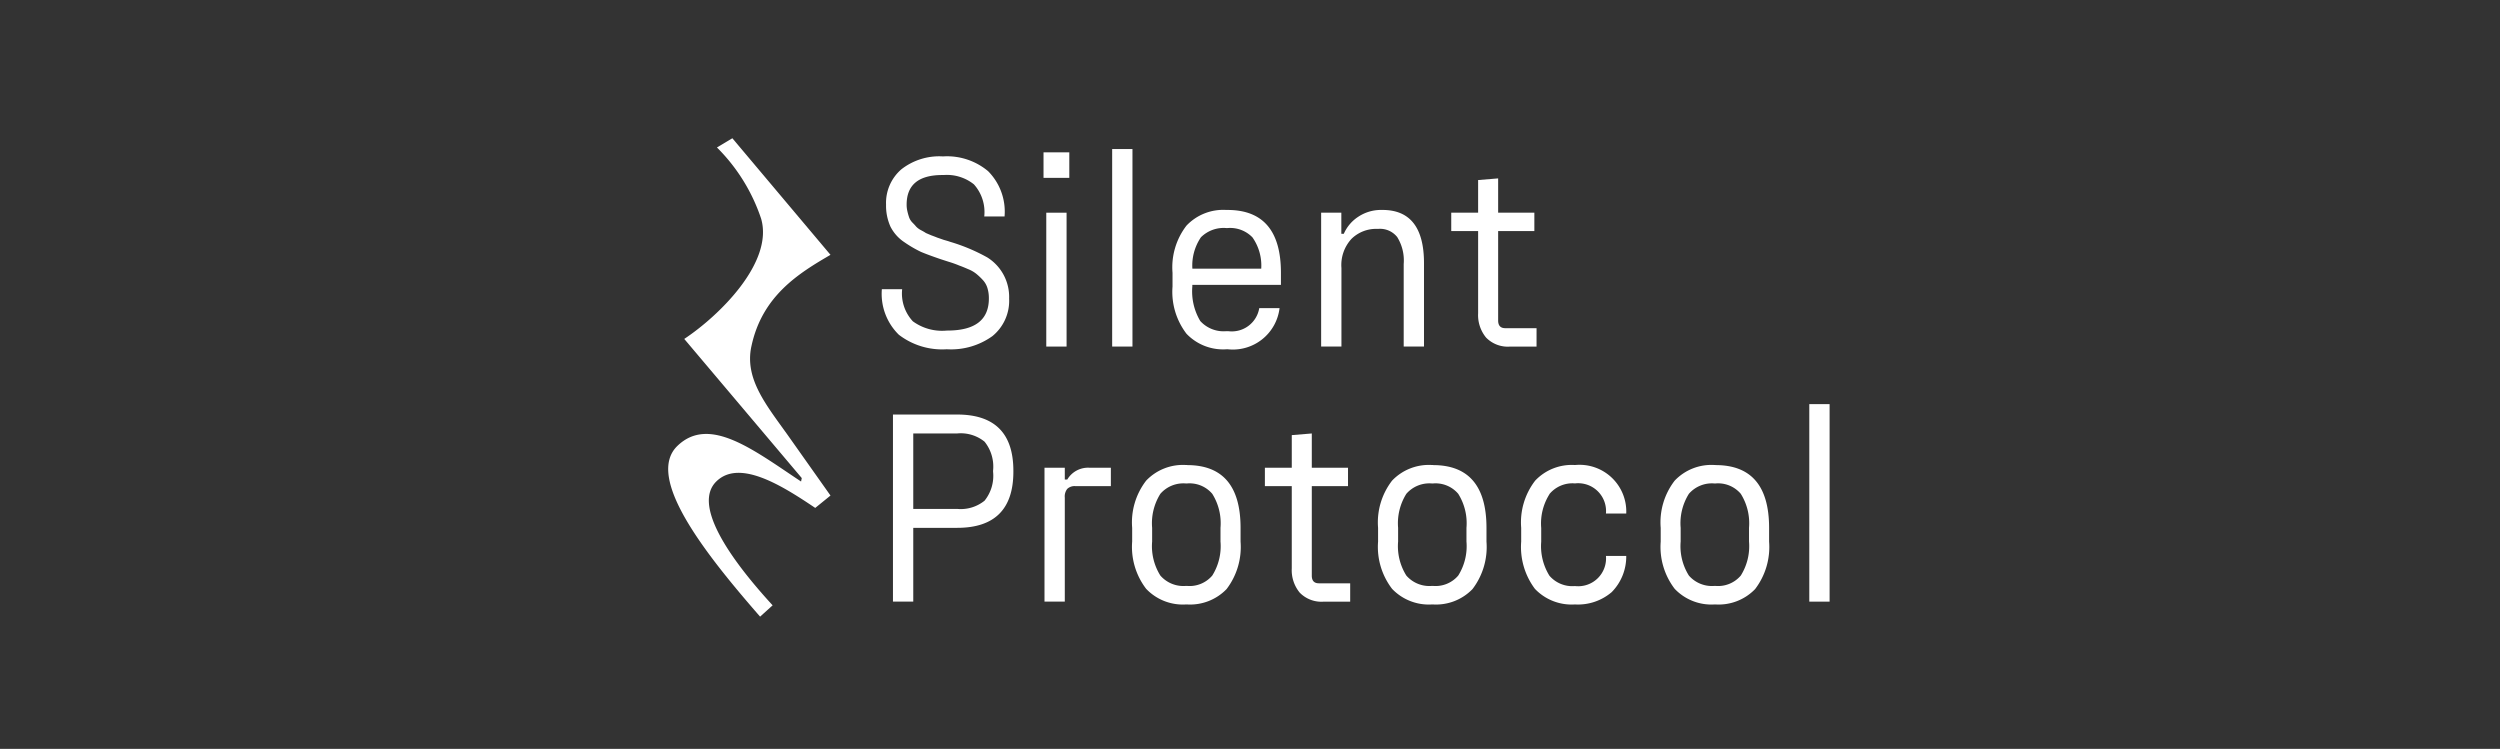 <svg xmlns="http://www.w3.org/2000/svg" width="217" height="65" viewBox="0 0 217 65"><rect x="0" y="0" width="217" height="65" fill="#333333" stroke="none"/><g id="Grupo_1789" data-name="Grupo 1789" transform="translate(-537 -1743)"><rect id="Ret&#xE2;ngulo_1901" data-name="Ret&#xE2;ngulo 1901" width="217" height="65" transform="translate(537 1743)" fill="rgba(255,255,255,0)" opacity="0"></rect><g id="MainLight-SilentProtocol-Trepa-Dec2022" transform="translate(475.232 1643.19)"><path id="Caminho_26776" data-name="Caminho 26776" d="M283.141,140.351h-.119a4.307,4.307,0,0,1-2.881-.809,3.547,3.547,0,0,1-.929-2.786H277.45a4.966,4.966,0,0,0,1.476,3.953,6.167,6.167,0,0,0,4.1,1.262h.119a6.143,6.143,0,0,0,3.9-1.143,3.95,3.95,0,0,0,1.452-3.263,4.043,4.043,0,0,0-1.9-3.572,15.833,15.833,0,0,0-3.238-1.357c-.08-.032-.262-.087-.548-.167q-.406-.143-.548-.191c-.08-.032-.246-.1-.5-.191-.238-.1-.4-.167-.5-.214q-.143-.1-.453-.262a1.555,1.555,0,0,1-.4-.309c-.079-.1-.191-.214-.333-.358a1.258,1.258,0,0,1-.262-.428c-.047-.142-.1-.309-.142-.5a2.419,2.419,0,0,1-.072-.6q0-2.572,3.1-2.572h.119a3.752,3.752,0,0,1,2.619.809,3.6,3.6,0,0,1,.9,2.786h1.762a4.984,4.984,0,0,0-1.428-3.929,5.551,5.551,0,0,0-3.858-1.285h-.119a5.337,5.337,0,0,0-3.548,1.12,3.847,3.847,0,0,0-1.333,3.072,4.435,4.435,0,0,0,.381,1.905,3.538,3.538,0,0,0,1.214,1.357,10.5,10.5,0,0,0,1.429.834q.619.261,1.667.619.213.072.81.262a9.022,9.022,0,0,1,.857.309q.286.1.762.309a2.7,2.7,0,0,1,.737.428,5.4,5.4,0,0,1,.548.523,1.771,1.771,0,0,1,.4.714,2.941,2.941,0,0,1,.119.881q0,2.786-3.6,2.786Z" transform="translate(-139.137 -11.842)" fill="#fff"></path><rect id="Ret&#xE2;ngulo_1902" data-name="Ret&#xE2;ngulo 1902" width="2.238" height="2.215" transform="translate(152.346 113.033)" fill="#fff"></rect><rect id="Ret&#xE2;ngulo_1903" data-name="Ret&#xE2;ngulo 1903" width="1.762" height="11.62" transform="translate(152.585 118.272)" fill="#fff"></rect><rect id="Ret&#xE2;ngulo_1904" data-name="Ret&#xE2;ngulo 1904" width="1.762" height="17.144" transform="translate(158.304 112.747)" fill="#fff"></rect><path id="Caminho_26777" data-name="Caminho 26777" d="M496.687,176.825h.142a4.08,4.08,0,0,0,4.476-3.572h-1.762a2.417,2.417,0,0,1-2.691,2h-.166a2.74,2.74,0,0,1-2.262-.881,5.026,5.026,0,0,1-.69-3v-.142h7.691v-1.048q0-5.453-4.643-5.452h-.1a4.393,4.393,0,0,0-3.453,1.357,5.925,5.925,0,0,0-1.214,4.1v1.19a5.984,5.984,0,0,0,1.214,4.1A4.393,4.393,0,0,0,496.687,176.825Zm-2.215-9.715a2.8,2.8,0,0,1,2.215-.809h.1a2.693,2.693,0,0,1,2.166.809,4.257,4.257,0,0,1,.762,2.714h-5.977a4.372,4.372,0,0,1,.737-2.714Z" transform="translate(-328.472 -46.696)" fill="#fff"></path><path id="Caminho_26778" data-name="Caminho 26778" d="M608.278,167.1a3.837,3.837,0,0,1,.548,2.31v7.167h1.762V169.34q0-4.619-3.6-4.62h-.1a3.55,3.55,0,0,0-1.976.572,3.381,3.381,0,0,0-1.285,1.5h-.214v-1.834H601.66v11.62h1.762v-6.81a3.352,3.352,0,0,1,.881-2.547,3.046,3.046,0,0,1,2.215-.857h.1a1.9,1.9,0,0,1,1.667.739Z" transform="translate(-425.217 -46.687)" fill="#fff"></path><path id="Caminho_26779" data-name="Caminho 26779" d="M705.085,154.441H702.37q-.619,0-.619-.667v-7.762h3.143v-1.595h-3.143V141.44l-1.738.143v2.833H697.68v1.595h2.333v7.144a3.065,3.065,0,0,0,.69,2.1,2.628,2.628,0,0,0,2.048.786h2.333Z" transform="translate(-509.944 -26.145)" fill="#fff"></path><path id="Caminho_26780" data-name="Caminho 26780" d="M291.221,315.72H285.65v16.239h1.762v-6.405h3.809q4.882,0,4.881-4.881V320.6Q296.1,315.719,291.221,315.72Zm3.119,4.953a3.446,3.446,0,0,1-.739,2.524,3.284,3.284,0,0,1-2.38.714h-3.809v-6.549h3.809a3.283,3.283,0,0,1,2.38.714,3.451,3.451,0,0,1,.739,2.524v.072Z" transform="translate(-146.373 -179.928)" fill="#fff"></path><path id="Caminho_26781" data-name="Caminho 26781" d="M399.456,356.014h-.214V354.99H397.48v11.62h1.762v-9.024a1.066,1.066,0,0,1,.214-.762.921.921,0,0,1,.714-.238h3.071v-1.595h-1.81a2.1,2.1,0,0,0-1.976,1.024Z" transform="translate(-245.05 -214.579)" fill="#fff"></path><path id="Caminho_26782" data-name="Caminho 26782" d="M466.992,352.961h-.1a4.4,4.4,0,0,0-3.453,1.357,5.929,5.929,0,0,0-1.214,4.1v1.19a5.984,5.984,0,0,0,1.214,4.1,4.393,4.393,0,0,0,3.453,1.357h.1a4.4,4.4,0,0,0,3.428-1.334,6.026,6.026,0,0,0,1.214-4.12v-1.19q0-5.453-4.643-5.452Zm2.9,6.643a4.8,4.8,0,0,1-.714,2.952,2.58,2.58,0,0,1-2.191.9h-.1a2.649,2.649,0,0,1-2.215-.9,4.8,4.8,0,0,1-.714-2.952v-1.19a4.8,4.8,0,0,1,.714-2.952,2.649,2.649,0,0,1,2.215-.9h.1a2.581,2.581,0,0,1,2.191.9,4.8,4.8,0,0,1,.714,2.952Z" transform="translate(-302.185 -212.788)" fill="#fff"></path><path id="Caminho_26783" data-name="Caminho 26783" d="M564.212,342.024v-7.762h3.143v-1.595h-3.143V329.69l-1.738.143v2.833H560.14v1.595h2.333v7.144a3.065,3.065,0,0,0,.69,2.1,2.628,2.628,0,0,0,2.048.786h2.333v-1.595H564.83q-.619,0-.619-.667Z" transform="translate(-388.58 -192.255)" fill="#fff"></path><path id="Caminho_26784" data-name="Caminho 26784" d="M648.482,352.961h-.1a4.4,4.4,0,0,0-3.453,1.357,5.93,5.93,0,0,0-1.214,4.1v1.19a5.985,5.985,0,0,0,1.214,4.1,4.4,4.4,0,0,0,3.453,1.357h.1a4.4,4.4,0,0,0,3.428-1.334,6.02,6.02,0,0,0,1.215-4.12v-1.19q0-5.453-4.643-5.452Zm2.905,6.643a4.8,4.8,0,0,1-.714,2.952,2.578,2.578,0,0,1-2.19.9h-.1a2.649,2.649,0,0,1-2.215-.9,4.8,4.8,0,0,1-.714-2.952v-1.19a4.807,4.807,0,0,1,.714-2.952,2.649,2.649,0,0,1,2.215-.9h.1a2.578,2.578,0,0,1,2.19.9,4.8,4.8,0,0,1,.714,2.952Z" transform="translate(-462.33 -212.788)" fill="#fff"></path><path id="Caminho_26785" data-name="Caminho 26785" d="M751.752,355.494a2.592,2.592,0,0,1,2.191-.929h.048a2.417,2.417,0,0,1,2.666,2.619h1.762a4.056,4.056,0,0,0-4.429-4.214h-.048a4.363,4.363,0,0,0-3.428,1.357,5.93,5.93,0,0,0-1.214,4.1v1.19a6.063,6.063,0,0,0,1.19,4.1,4.392,4.392,0,0,0,3.452,1.357h.048a4.507,4.507,0,0,0,3.167-1.071,4.4,4.4,0,0,0,1.262-3.143h-1.762a2.417,2.417,0,0,1-2.666,2.619h-.048a2.62,2.62,0,0,1-2.191-.9,4.863,4.863,0,0,1-.714-2.952v-1.19a4.752,4.752,0,0,1,.714-2.928Z" transform="translate(-555.493 -212.797)" fill="#fff"></path><path id="Caminho_26786" data-name="Caminho 26786" d="M857.071,352.961h-.1a4.392,4.392,0,0,0-3.452,1.357,5.923,5.923,0,0,0-1.214,4.1v1.19a5.985,5.985,0,0,0,1.214,4.1,4.394,4.394,0,0,0,3.452,1.357h.1a4.4,4.4,0,0,0,3.429-1.334,6.026,6.026,0,0,0,1.214-4.12v-1.19q0-5.453-4.643-5.452Zm2.9,6.643a4.8,4.8,0,0,1-.714,2.952,2.581,2.581,0,0,1-2.191.9h-.1a2.649,2.649,0,0,1-2.215-.9,4.8,4.8,0,0,1-.714-2.952v-1.19a4.8,4.8,0,0,1,.714-2.952,2.647,2.647,0,0,1,2.215-.9h.1a2.58,2.58,0,0,1,2.191.9,4.81,4.81,0,0,1,.714,2.952Z" transform="translate(-646.388 -212.788)" fill="#fff"></path><rect id="Ret&#xE2;ngulo_1905" data-name="Ret&#xE2;ngulo 1905" width="1.762" height="17.144" transform="translate(218.815 134.888)" fill="#fff"></rect><path id="Caminho_26787" data-name="Caminho 26787" d="M126.988,129.881c.934-4.419,4.148-6.365,6.866-7.952l-8.517-10.119-1.338.8a15.74,15.74,0,0,1,3.835,6.183c1.1,3.8-3.66,8.442-6.673,10.436l10.2,12.077-.06.3c-4.094-2.712-7.959-5.777-10.734-3.092s2.178,9.094,7.178,14.82l1.087-.982c-3.913-4.267-6.9-8.757-4.894-10.745s5.728.362,8.593,2.29l1.324-1.074-3.748-5.3c-1.856-2.6-3.712-4.844-3.121-7.639Z" transform="translate(0 0)" fill="#fff"></path></g></g></svg>